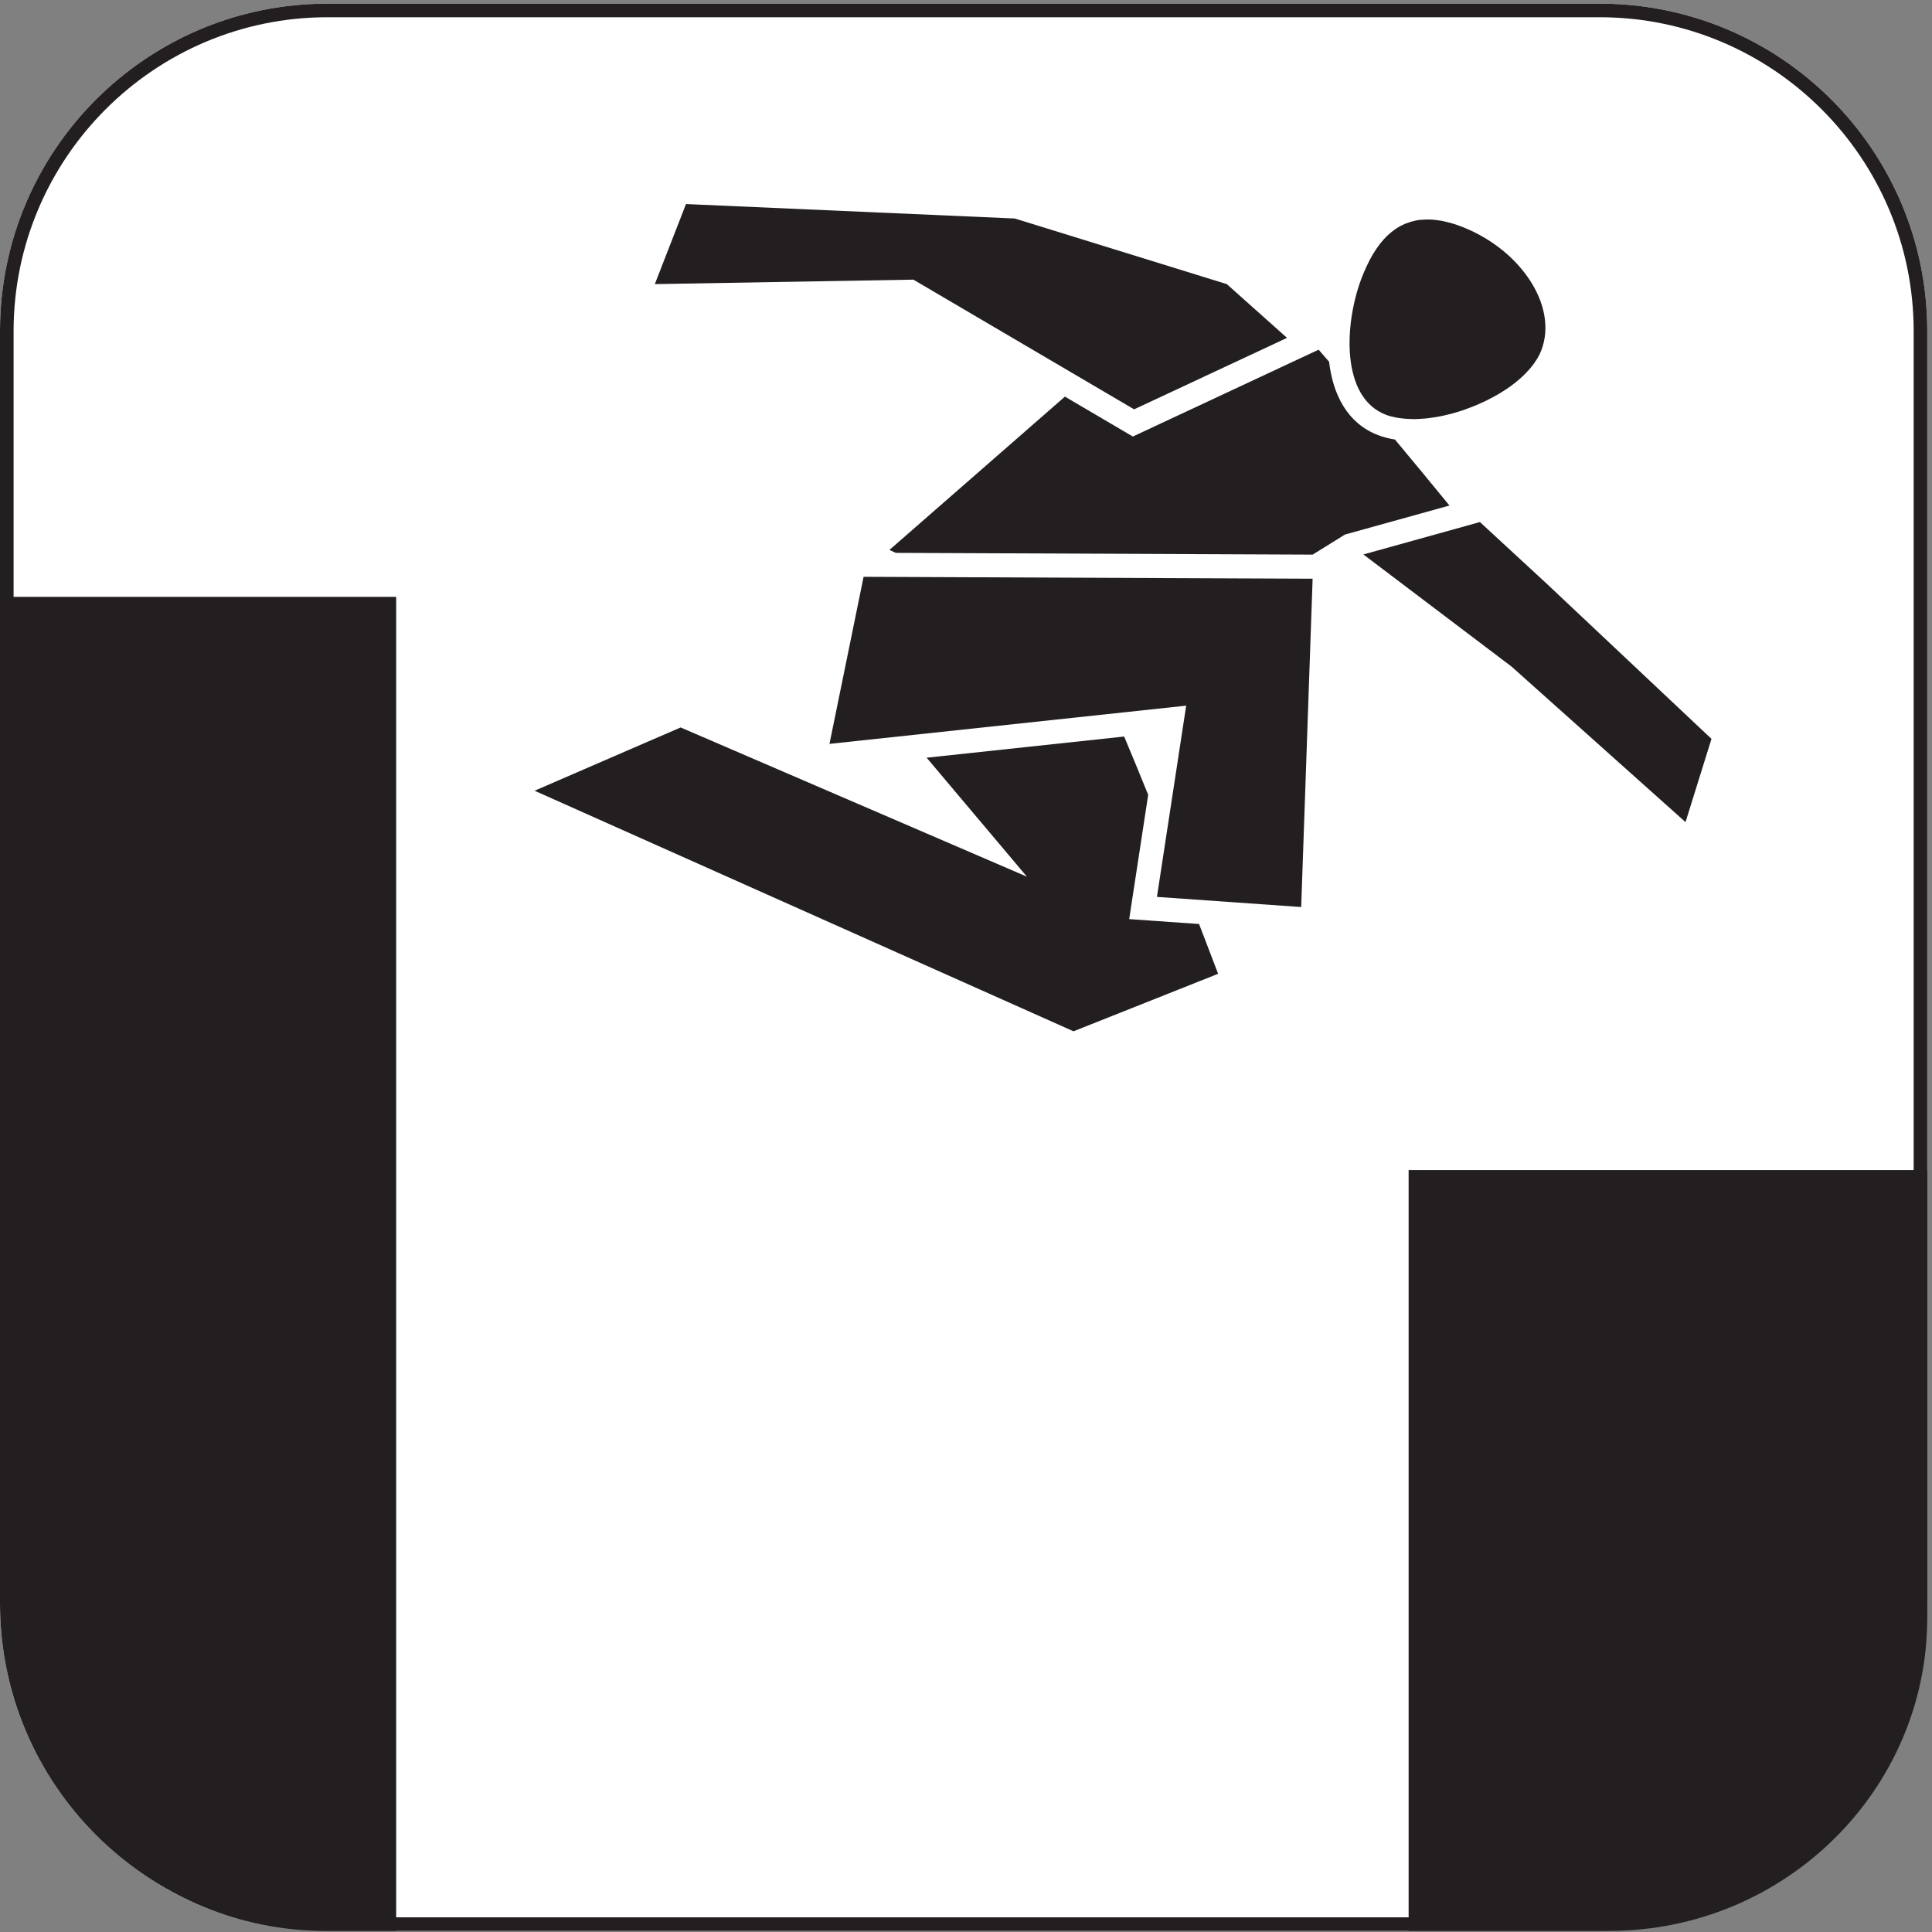 <?xml version="1.0" encoding="UTF-8" standalone="no"?><!DOCTYPE svg PUBLIC "-//W3C//DTD SVG 1.1//EN" "http://www.w3.org/Graphics/SVG/1.1/DTD/svg11.dtd"><svg width="100%" height="100%" viewBox="0 0 592 592" version="1.1" xmlns="http://www.w3.org/2000/svg" xmlns:xlink="http://www.w3.org/1999/xlink" xml:space="preserve" xmlns:serif="http://www.serif.com/" style="fill-rule:evenodd;clip-rule:evenodd;stroke-linejoin:round;stroke-miterlimit:2;"><rect x="0" y="0" width="592" height="592" fill="#808080" stroke="none"/><g><path d="M590.55,491.3c-0,55.433 -44.921,100.367 -100.358,100.367l-389.834,-0c-55.425,-0 -100.358,-44.934 -100.358,-100.367l-0,-389.829c-0,-55.429 44.933,-100.354 100.358,-100.354l389.834,-0c55.437,-0 100.358,44.925 100.358,100.354l-0,389.829Z" style="fill:#fff;"/><path d="M490.192,1.117l-389.834,-0c-55.425,-0 -100.358,44.925 -100.358,100.354l0,389.829c0,55.433 44.933,100.367 100.358,100.367l389.834,-0c55.437,-0 100.358,-44.934 100.358,-100.367l-0,-389.829c-0,-55.429 -44.921,-100.354 -100.358,-100.354Zm-0,4.166c53.037,0 96.191,43.15 96.191,96.188l0,389.829c0,53.046 -43.154,96.2 -96.191,96.2l-389.834,0c-53.041,0 -96.191,-43.154 -96.191,-96.2l-0,-389.829c-0,-53.038 43.15,-96.188 96.191,-96.188l389.834,0Z" style="fill:#231f20;fill-rule:nonzero;"/><path d="M516.475,251.912l7.954,-25.512l-50.587,-47.638l-20.367,-18.795l-35.708,9.929l45.421,34.375l53.287,47.641Z" style="fill:#231f20;fill-rule:nonzero;"/><path d="M346.004,281.629l5.821,-38.075c-2.492,-6.162 -4.983,-12.221 -7.358,-17.866l-60.525,6.487l30.725,36.454l-106.109,-45.725l-44.754,19.388l165.138,73.716l44.316,-17.621c-1.183,-3.112 -3.241,-8.52 -5.841,-15.254l-21.413,-1.504Z" style="fill:#231f20;fill-rule:nonzero;"/><path d="M427.45,134.692c-1.829,-0.3 -3.55,-0.742 -5.137,-1.342c-9.492,-3.617 -13.88,-12.479 -15.059,-22.504c-1.096,-1.271 -2.158,-2.496 -3.204,-3.696l-56.925,26.612l-20.812,-12.229l-53.776,46.98l1.93,0.895l127.758,0.538l9.892,-6.146l32.025,-8.896c-5.534,-6.771 -11.175,-13.604 -16.692,-20.212Z" style="fill:#231f20;fill-rule:nonzero;"/><path d="M3.75,496.971c-0,52.217 43.042,94.696 95.942,94.696l21.704,-0l-0,-408.784l-117.646,0l-0,314.088Z" style="fill:#231f20;fill-rule:nonzero;"/><path d="M431.629,358.537l0,233.13l61.417,-0c53.762,-0 97.504,-43.079 97.504,-96.025l-0,-137.105l-158.921,0Z" style="fill:#231f20;fill-rule:nonzero;"/><path d="M424.692,127.104c1.083,0.413 2.283,0.692 3.525,0.913c0.354,0.062 0.716,0.104 1.079,0.154c1,0.129 2.037,0.204 3.112,0.225c0.363,0.008 0.717,0.037 1.092,0.033c0.354,-0.004 0.717,-0.029 1.079,-0.046c0.7,-0.029 1.409,-0.071 2.125,-0.141c0.404,-0.038 0.804,-0.084 1.213,-0.134c0.721,-0.091 1.45,-0.2 2.183,-0.329c0.383,-0.066 0.771,-0.129 1.162,-0.204c0.863,-0.171 1.734,-0.371 2.605,-0.592c0.25,-0.062 0.504,-0.112 0.758,-0.179c1.125,-0.3 2.25,-0.637 3.371,-1.008c0.275,-0.092 0.554,-0.2 0.825,-0.292c0.841,-0.296 1.683,-0.6 2.512,-0.933c0.388,-0.15 0.767,-0.317 1.15,-0.479c0.721,-0.305 1.434,-0.621 2.142,-0.95c0.388,-0.184 0.775,-0.371 1.158,-0.563c0.709,-0.354 1.4,-0.721 2.084,-1.1c0.341,-0.187 0.683,-0.366 1.016,-0.562c0.842,-0.488 1.663,-1 2.455,-1.525c0.145,-0.096 0.299,-0.184 0.445,-0.28c0.921,-0.629 1.8,-1.279 2.642,-1.949c0.242,-0.192 0.458,-0.396 0.687,-0.588c0.588,-0.492 1.159,-0.988 1.692,-1.496c0.267,-0.254 0.517,-0.512 0.767,-0.775c0.467,-0.475 0.904,-0.954 1.316,-1.442c0.23,-0.274 0.459,-0.549 0.675,-0.825c0.405,-0.516 0.759,-1.045 1.1,-1.574c0.163,-0.251 0.338,-0.496 0.484,-0.746c0.45,-0.784 0.85,-1.575 1.154,-2.379c5.304,-13.963 -6.917,-31.596 -25.425,-38.259c-0.937,-0.337 -1.846,-0.617 -2.733,-0.858c-0.288,-0.079 -0.567,-0.133 -0.85,-0.2c-0.584,-0.146 -1.171,-0.283 -1.734,-0.383c-0.329,-0.059 -0.641,-0.096 -0.962,-0.142c-0.5,-0.071 -1.004,-0.138 -1.488,-0.175c-0.325,-0.025 -0.641,-0.038 -0.962,-0.05c-0.375,-0.013 -0.75,-0.013 -1.117,-0.004c-1.079,0.016 -2.125,0.104 -3.117,0.291c-0.116,0.021 -0.233,0.059 -0.354,0.084c-0.896,0.191 -1.758,0.458 -2.583,0.779c-0.2,0.075 -0.4,0.146 -0.592,0.229c-0.883,0.383 -1.729,0.833 -2.529,1.358c-0.15,0.1 -0.292,0.213 -0.441,0.317c-0.705,0.492 -1.38,1.042 -2.03,1.642c-0.133,0.125 -0.275,0.241 -0.408,0.371c-0.713,0.699 -1.387,1.462 -2.038,2.283c-0.141,0.183 -0.279,0.371 -0.416,0.558c-0.584,0.779 -1.142,1.6 -1.671,2.475c-0.071,0.113 -0.146,0.221 -0.212,0.338c-0.575,0.97 -1.113,2.008 -1.63,3.083c-0.121,0.254 -0.246,0.513 -0.362,0.771c-0.509,1.108 -0.996,2.246 -1.454,3.446c-5.296,13.941 -6.413,36.512 7.5,41.812Z" style="fill:#231f20;fill-rule:nonzero;"/><path d="M254.167,227.938l109.3,-11.709l-8.959,58.596l44.2,3.108l3.504,-100.608l-137.591,-0.579l-10.454,51.192Z" style="fill:#231f20;fill-rule:nonzero;"/><path d="M347.512,125.429l46.855,-21.9l-18.446,-16.467l-64.971,-20.108l-100.75,-4.429l-9.55,24.533l79.225,-1.37l67.637,39.741Z" style="fill:#231f20;fill-rule:nonzero;"/></g></svg>